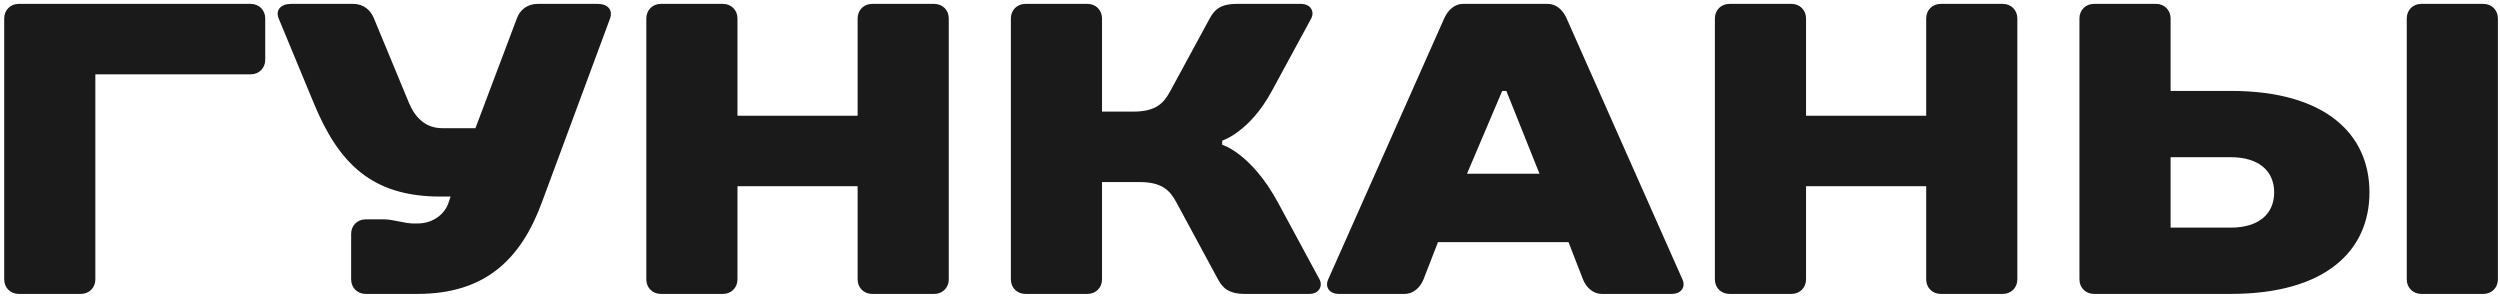 <?xml version="1.0" encoding="UTF-8"?> <svg xmlns="http://www.w3.org/2000/svg" width="405" height="48" viewBox="0 0 405 48" fill="none"><path d="M42.967 2.98V9.692C42.967 11.034 41.96 12.041 40.617 12.041H15.447V45.265C15.447 46.608 14.441 47.614 13.098 47.614H3.03C1.688 47.614 0.681 46.608 0.681 45.265V2.98C0.681 1.637 1.688 0.63 3.03 0.63H40.617C41.96 0.63 42.967 1.637 42.967 2.98ZM77.021 20.766L83.733 2.98C84.203 1.637 85.411 0.63 87.089 0.63H96.822C98.5 0.63 99.305 1.637 98.835 2.98L87.761 32.848C84.405 41.909 78.699 47.614 67.625 47.614H59.235C57.892 47.614 56.886 46.608 56.886 45.265V37.882C56.886 36.539 57.892 35.533 59.235 35.533H62.255C63.597 35.533 65.611 36.204 66.954 36.204H67.625C70.309 36.204 72.122 34.526 72.659 32.848L72.994 31.841H71.316C60.242 31.841 54.872 26.472 50.845 16.739L45.14 2.98C44.603 1.637 45.475 0.63 47.153 0.63H57.221C58.899 0.63 60.04 1.637 60.577 2.98L66.282 16.739C67.289 19.088 68.967 20.766 71.652 20.766H77.021ZM153.701 2.98V45.265C153.701 46.608 152.694 47.614 151.352 47.614H141.284C139.941 47.614 138.935 46.608 138.935 45.265V30.163H119.47V45.265C119.47 46.608 118.463 47.614 117.121 47.614H107.053C105.71 47.614 104.704 46.608 104.704 45.265V2.98C104.704 1.637 105.71 0.63 107.053 0.63H117.121C118.463 0.63 119.47 1.637 119.47 2.98V18.753H138.935V2.98C138.935 1.637 139.941 0.63 141.284 0.63H151.352C152.694 0.63 153.701 1.637 153.701 2.98ZM197.992 22.78V23.451C197.992 23.451 202.69 24.794 207.053 32.848L213.765 45.265C214.302 46.272 213.765 47.614 212.087 47.614H201.684C198.999 47.614 198.059 46.608 197.321 45.265L190.609 32.848C189.535 30.834 188.26 29.492 184.568 29.492H178.527V45.265C178.527 46.608 177.521 47.614 176.178 47.614H166.11C164.768 47.614 163.761 46.608 163.761 45.265V2.98C163.761 1.637 164.768 0.63 166.11 0.63H176.178C177.521 0.63 178.527 1.637 178.527 2.98V18.082H183.561C187.253 18.082 188.528 16.739 189.602 14.726L195.978 2.98C196.717 1.637 197.656 0.63 200.341 0.63H210.745C212.423 0.63 212.96 1.973 212.423 2.98L206.046 14.726C202.422 21.438 197.992 22.78 197.992 22.78ZM256.446 45.265L254.097 39.224H232.954L230.605 45.265C230.068 46.608 228.927 47.614 227.585 47.614H216.845C215.503 47.614 214.563 46.608 215.167 45.265L233.961 2.98C234.565 1.637 235.639 0.63 236.981 0.63H250.741C252.083 0.63 253.157 1.57 253.761 2.913L272.555 45.265C273.159 46.608 272.219 47.614 270.877 47.614H259.466C258.124 47.614 256.983 46.608 256.446 45.265ZM243.358 14.726L237.652 28.149H249.398L244.029 14.726H243.358ZM326.809 2.98V45.265C326.809 46.608 325.803 47.614 324.46 47.614H314.392C313.05 47.614 312.043 46.608 312.043 45.265V30.163H292.578V45.265C292.578 46.608 291.572 47.614 290.229 47.614H280.161C278.819 47.614 277.812 46.608 277.812 45.265V2.98C277.812 1.637 278.819 0.63 280.161 0.63H290.229C291.572 0.63 292.578 1.637 292.578 2.98V18.753H312.043V2.98C312.043 1.637 313.05 0.63 314.392 0.63H324.46C325.803 0.63 326.809 1.637 326.809 2.98ZM404.66 2.98V45.265C404.66 46.608 403.654 47.614 402.311 47.614H392.243C390.901 47.614 389.894 46.608 389.894 45.265V2.98C389.894 1.637 390.901 0.63 392.243 0.63H402.311C403.654 0.63 404.66 1.637 404.66 2.98ZM383.853 31.17C383.853 40.567 376.806 47.614 361.368 47.614H339.219C337.876 47.614 336.87 46.608 336.87 45.265V2.98C336.87 1.637 337.876 0.63 339.219 0.63H349.287C350.629 0.63 351.636 1.637 351.636 2.98V14.726H361.368C376.806 14.726 383.853 21.773 383.853 31.17ZM368.416 31.17C368.416 27.814 366.067 25.465 361.368 25.465H351.636V36.875H361.368C366.067 36.875 368.416 34.526 368.416 31.17Z" fill="#1A1A1A"></path></svg> 